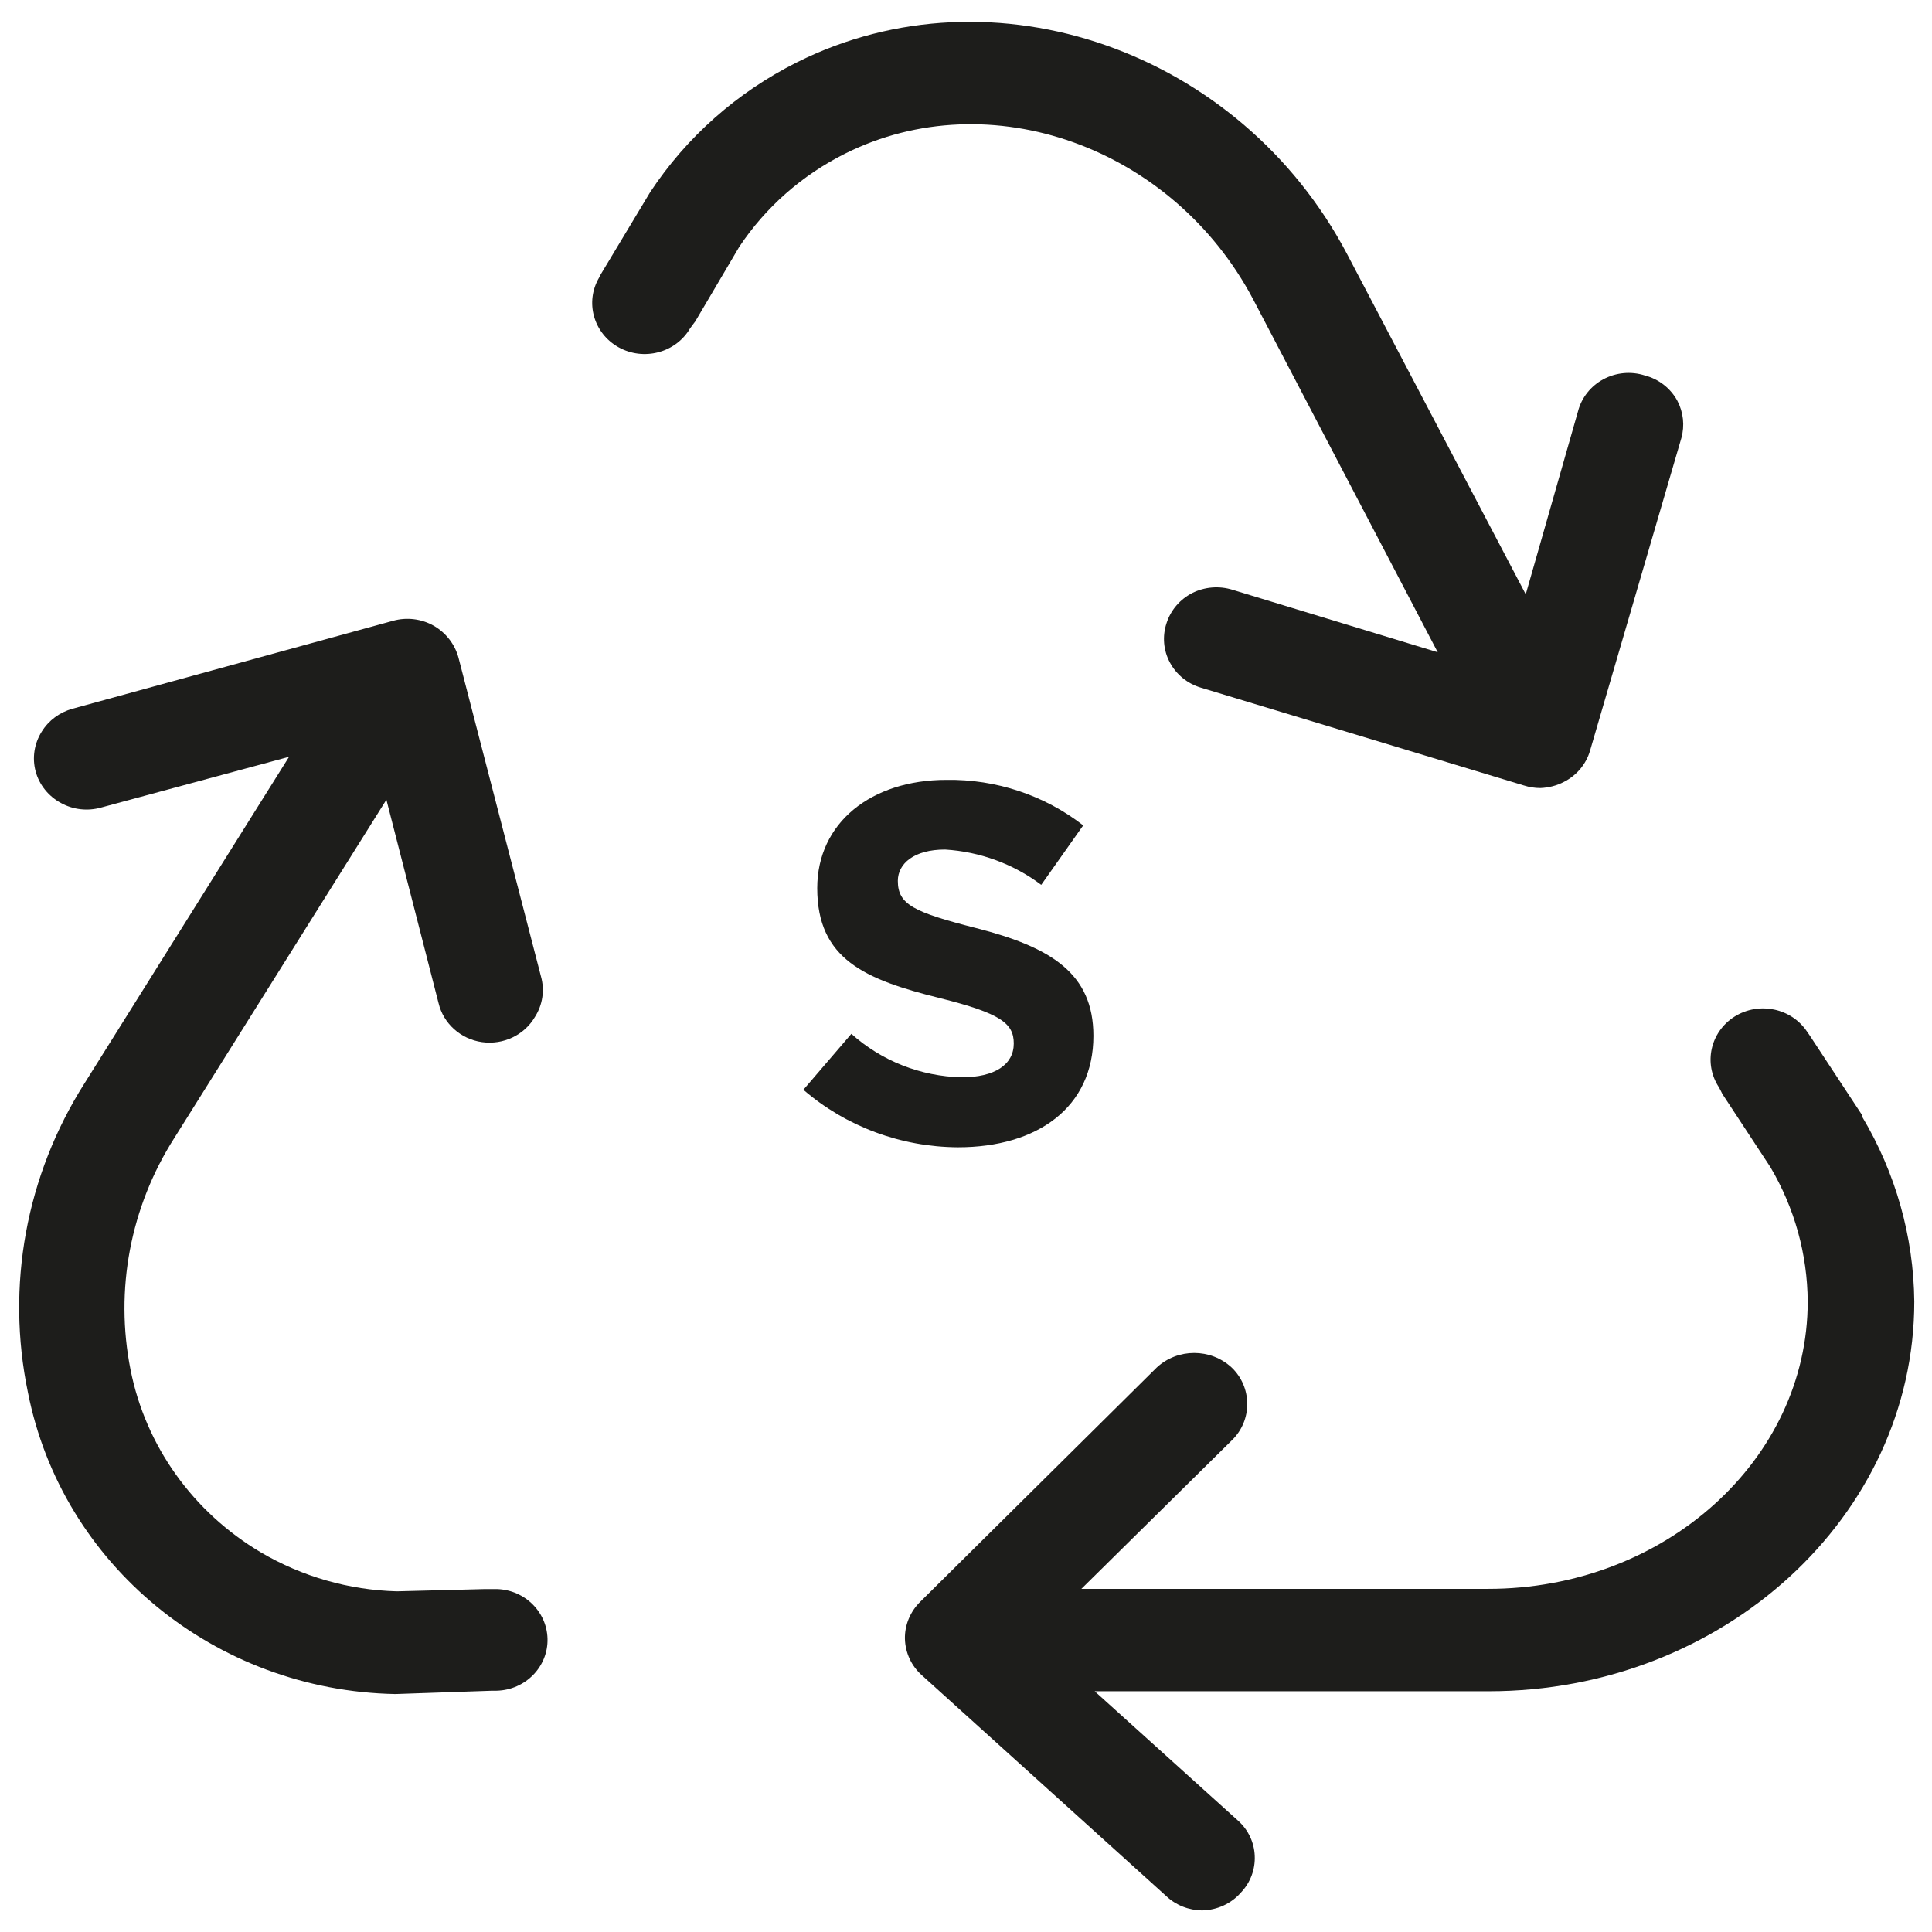 <?xml version="1.0" encoding="UTF-8"?>
<svg width="18px" height="18px" viewBox="0 0 18 18" version="1.1" xmlns="http://www.w3.org/2000/svg" xmlns:xlink="http://www.w3.org/1999/xlink">
    <title>Icons_Final_3_Recycled Silver</title>
    <g id="Desktop-Creative-Concept" stroke="none" stroke-width="1" fill="none" fill-rule="evenodd">
        <g id="PDP---Icon-Update" transform="translate(-965, -649)" fill="#1D1D1B" fill-rule="nonzero">
            <g id="Icons_Final_3_Recycled-Silver" transform="translate(965, 649)">
                <path d="M17.027,10.58 L16.541,9.838 C16.5,9.788 16.426,9.776 16.37,9.81 C16.314,9.845 16.296,9.917 16.329,9.973 L16.346,10.011 L16.803,10.698 C17.06,11.13 17.197,11.62 17.2,12.119 C17.2,13.777 15.701,15.151 13.858,15.151 L9.207,15.151 L11.218,13.152 C11.253,13.116 11.263,13.064 11.244,13.019 C11.224,12.974 11.179,12.944 11.128,12.943 C11.094,12.943 11.062,12.957 11.038,12.981 L8.835,15.165 C8.81,15.188 8.796,15.22 8.796,15.254 C8.796,15.287 8.81,15.319 8.835,15.343 L11.109,17.398 C11.131,17.425 11.164,17.44 11.199,17.44 C11.234,17.44 11.267,17.425 11.289,17.398 C11.338,17.35 11.338,17.272 11.289,17.223 L9.27,15.395 L13.865,15.395 C15.852,15.395 17.465,13.926 17.465,12.119 C17.458,11.578 17.307,11.047 17.027,10.58 L17.027,10.58 Z" id="Path"></path>
                <path d="M11.201,17.799 C11.076,17.798 10.956,17.751 10.866,17.666 L8.591,15.61 C8.492,15.523 8.435,15.4 8.431,15.27 C8.428,15.141 8.48,15.015 8.574,14.923 L10.778,12.74 C10.973,12.56 11.279,12.56 11.474,12.74 C11.567,12.828 11.619,12.949 11.62,13.076 C11.622,13.204 11.571,13.327 11.479,13.417 L10.075,14.803 L13.865,14.803 C15.507,14.803 16.842,13.602 16.842,12.126 C16.839,11.686 16.72,11.255 16.494,10.873 L16.054,10.203 C16.047,10.192 16.04,10.18 16.035,10.168 L16.015,10.13 C15.869,9.909 15.934,9.614 16.161,9.471 C16.388,9.329 16.691,9.392 16.837,9.613 C16.846,9.625 16.854,9.637 16.862,9.649 L17.348,10.388 L17.348,10.402 C17.661,10.926 17.829,11.52 17.835,12.126 C17.835,14.128 16.054,15.757 13.87,15.757 L10.199,15.757 L11.535,16.963 C11.629,17.047 11.685,17.165 11.69,17.289 C11.696,17.416 11.65,17.54 11.561,17.633 C11.471,17.736 11.34,17.796 11.201,17.799 Z" id="Path"></path>
                <path d="M4.571,15.158 L4.527,15.158 L3.688,15.179 C2.293,15.147 1.112,14.166 0.861,12.83 C0.694,12 0.855,11.14 1.311,10.421 L3.744,6.546 L4.446,9.261 C4.454,9.293 4.475,9.32 4.504,9.337 C4.533,9.353 4.567,9.357 4.6,9.348 C4.632,9.34 4.66,9.32 4.677,9.292 C4.694,9.264 4.699,9.23 4.69,9.199 L3.916,6.222 C3.909,6.189 3.888,6.161 3.858,6.144 C3.827,6.132 3.792,6.132 3.761,6.144 L0.774,6.954 C0.707,6.973 0.669,7.04 0.686,7.105 C0.705,7.171 0.774,7.209 0.842,7.191 L3.488,6.463 L1.099,10.277 L1.099,10.277 C0.599,11.059 0.425,11.998 0.613,12.901 C0.787,13.764 1.323,14.518 2.092,14.98 C2.569,15.261 3.113,15.416 3.671,15.43 L4.573,15.411 C4.639,15.405 4.689,15.35 4.687,15.286 C4.688,15.22 4.637,15.165 4.571,15.158 Z" id="Path"></path>
                <path d="M3.683,15.783 C2.003,15.751 0.576,14.578 0.26,12.972 C0.054,11.981 0.242,10.952 0.788,10.092 L2.693,7.051 L0.941,7.524 C0.816,7.559 0.682,7.544 0.569,7.482 C0.452,7.419 0.366,7.313 0.332,7.187 C0.298,7.061 0.319,6.927 0.389,6.816 C0.453,6.712 0.556,6.636 0.676,6.603 L3.661,5.784 C3.789,5.748 3.928,5.765 4.043,5.831 C4.155,5.896 4.237,6.002 4.271,6.125 L5.04,9.097 C5.076,9.225 5.056,9.361 4.984,9.474 C4.885,9.644 4.689,9.737 4.49,9.709 C4.292,9.681 4.131,9.536 4.086,9.346 L3.6,7.451 L1.625,10.601 C1.214,11.245 1.068,12.017 1.216,12.761 C1.356,13.47 1.798,14.089 2.432,14.464 C2.815,14.689 3.251,14.814 3.697,14.826 L4.517,14.805 L4.558,14.805 L4.602,14.805 L4.602,14.805 C4.871,14.798 5.094,15.005 5.101,15.267 C5.108,15.528 4.895,15.746 4.626,15.752 L4.585,15.752 L3.683,15.783 Z" id="Shape"></path>
                <path d="M11.997,2.629 L14.12,6.669 L11.376,5.833 C11.364,5.831 11.352,5.831 11.34,5.833 C11.284,5.834 11.235,5.869 11.218,5.921 C11.208,5.952 11.211,5.986 11.226,6.015 C11.242,6.044 11.269,6.066 11.301,6.075 L14.303,6.982 C14.334,6.996 14.369,6.996 14.4,6.982 C14.43,6.967 14.452,6.94 14.461,6.909 L15.305,4 C15.318,3.972 15.318,3.939 15.305,3.91 C15.289,3.88 15.261,3.857 15.227,3.849 C15.16,3.832 15.091,3.869 15.071,3.934 L14.315,6.501 L12.225,2.525 C11.321,0.801 9.243,0.071 7.589,0.895 C7.094,1.143 6.675,1.513 6.373,1.968 L5.916,2.726 C5.889,2.785 5.911,2.853 5.967,2.887 C6.024,2.919 6.097,2.903 6.135,2.849 L6.161,2.816 L6.582,2.106 C6.861,1.684 7.248,1.341 7.706,1.111 C9.243,0.353 11.158,1.033 11.997,2.629 Z" id="Path"></path>
                <path d="M14.351,7.342 C14.299,7.342 14.248,7.334 14.198,7.318 L11.189,6.407 C11.064,6.37 10.96,6.285 10.9,6.173 C10.839,6.06 10.828,5.928 10.868,5.807 C10.906,5.686 10.993,5.584 11.108,5.525 C11.224,5.467 11.359,5.456 11.484,5.495 L13.395,6.077 L11.676,2.79 C10.926,1.369 9.221,0.758 7.874,1.431 C7.472,1.632 7.131,1.932 6.886,2.302 L6.478,2.994 L6.453,3.027 L6.429,3.06 C6.295,3.288 5.996,3.366 5.762,3.235 C5.529,3.104 5.448,2.814 5.582,2.586 C5.587,2.573 5.594,2.56 5.602,2.548 L6.057,1.791 C6.396,1.277 6.868,0.859 7.426,0.58 C9.255,-0.334 11.554,0.474 12.551,2.368 L14.215,5.537 L14.702,3.832 C14.735,3.705 14.82,3.597 14.939,3.533 C15.057,3.47 15.196,3.457 15.324,3.498 C15.455,3.532 15.565,3.618 15.628,3.735 C15.684,3.842 15.697,3.965 15.665,4.081 L14.814,6.994 C14.777,7.12 14.689,7.225 14.57,7.285 C14.503,7.32 14.428,7.339 14.351,7.342 L14.351,7.342 Z" id="Shape"></path>
                <path d="M7.485,10.153 L7.932,9.632 C8.213,9.884 8.577,10.028 8.959,10.037 C9.268,10.037 9.445,9.919 9.445,9.722 L9.445,9.722 C9.445,9.535 9.326,9.441 8.752,9.298 C8.061,9.126 7.614,8.938 7.614,8.275 L7.614,8.275 C7.614,7.667 8.115,7.266 8.818,7.266 C9.28,7.259 9.731,7.409 10.092,7.69 L9.701,8.244 C9.443,8.05 9.131,7.935 8.805,7.915 C8.516,7.915 8.365,8.046 8.365,8.207 L8.365,8.207 C8.365,8.427 8.511,8.498 9.095,8.647 C9.793,8.825 10.187,9.069 10.187,9.651 L10.187,9.651 C10.187,10.317 9.666,10.689 8.925,10.689 C8.394,10.686 7.882,10.496 7.485,10.153 L7.485,10.153 Z" id="Path"></path>
            </g>
        </g>
    </g>
</svg>